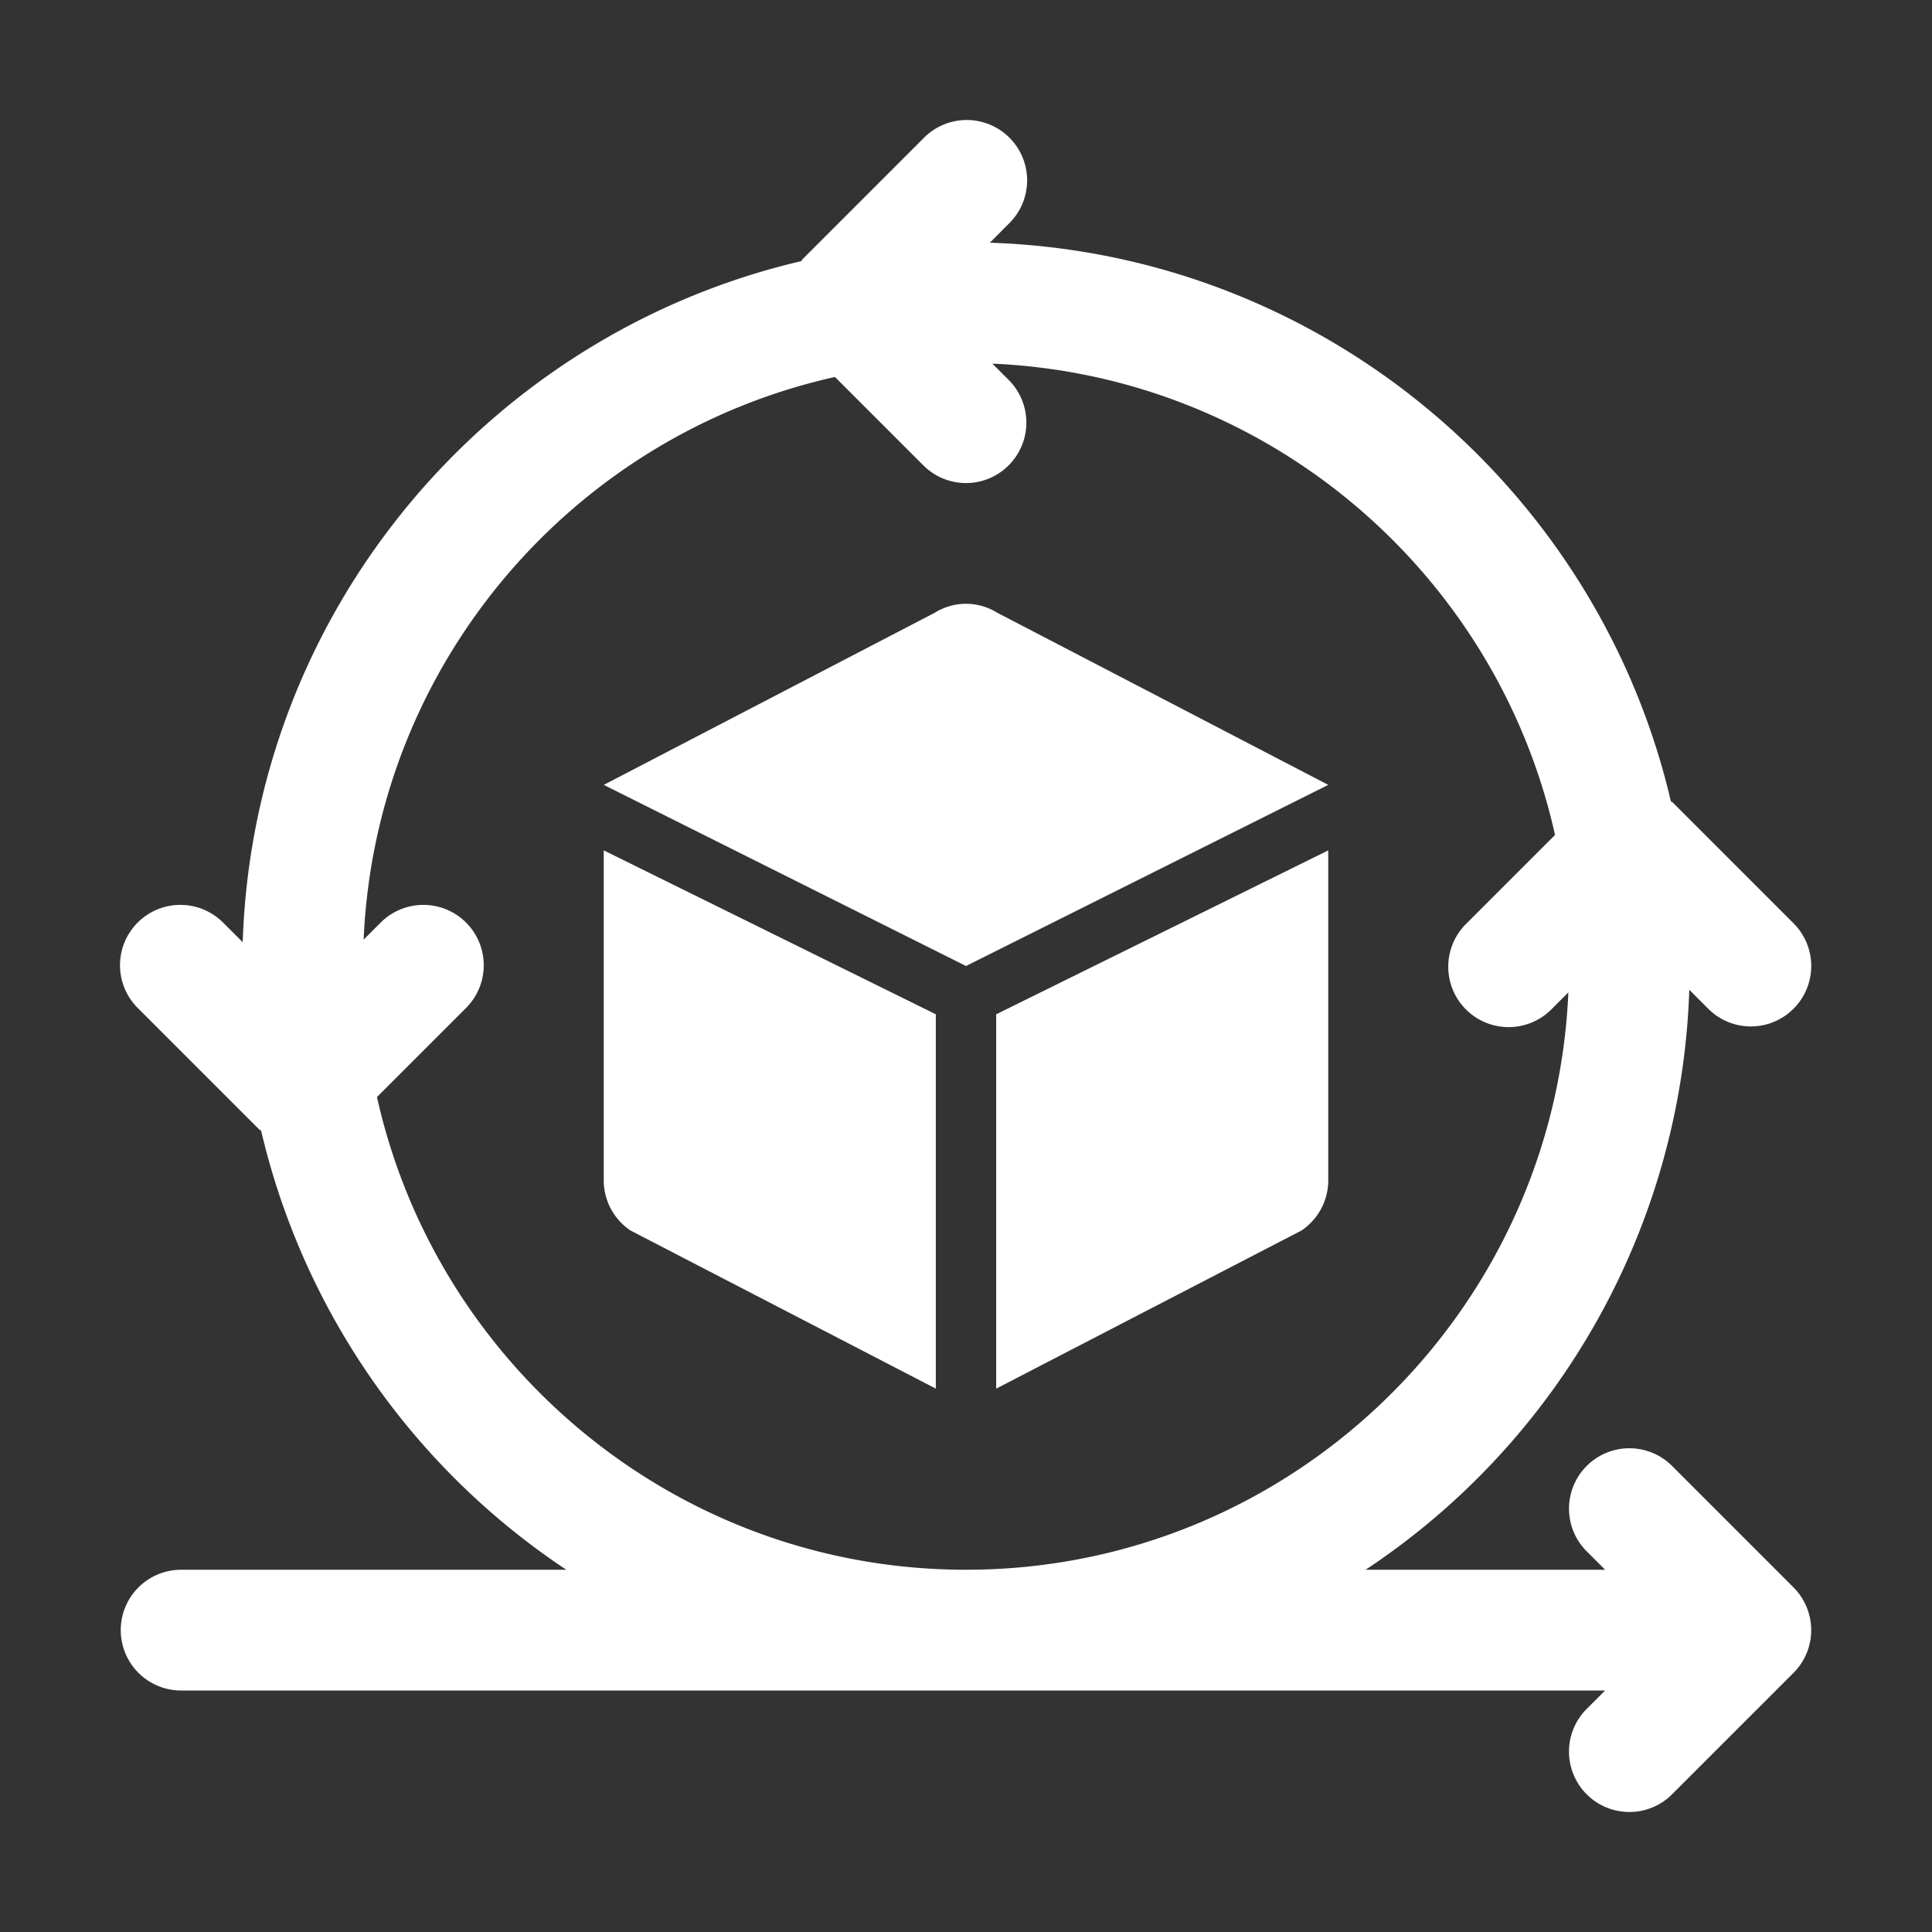 <svg xmlns="http://www.w3.org/2000/svg" version="1.1" xmlns:xlink="http://www.w3.org/1999/xlink" width="512" height="512" x="0" y="0" viewBox="0 0 32 32" style="enable-background:new 0 0 512 512" xml:space="preserve" class=""><rect x="0" y="0" width="32" height="32" fill="#333333" stroke="none"/><g><path d="M29.923 26.618a.999.999 0 0 0-.217-.326l-1.999-1.999a1 1 0 1 0-1.414 1.414l.293.293h-3.967a11.99 11.99 0 0 0 5.361-9.606l.313.313a.997.997 0 0 0 1.414 0 1 1 0 0 0 0-1.414l-2-2c-.01-.01-.022-.012-.032-.021-1.21-5.18-5.78-9.072-11.28-9.252l.312-.313a1 1 0 1 0-1.414-1.414l-2 2c-.01.01-.012.022-.021.032-5.18 1.21-9.072 5.78-9.252 11.28l-.313-.312a1 1 0 1 0-1.414 1.414l2 2c.01.01.022.012.032.021A12.026 12.026 0 0 0 9.38 26H3a1 1 0 1 0 0 2h23.586l-.293.293a1 1 0 1 0 1.414 1.414l2-2a.999.999 0 0 0 .216-1.089zM6.244 18.17l1.463-1.463a1 1 0 1 0-1.414-1.414l-.27.27c.198-4.572 3.472-8.355 7.807-9.319l1.463 1.463a.997.997 0 0 0 1.414 0 1 1 0 0 0 0-1.414l-.27-.27c4.572.198 8.355 3.472 9.319 7.807l-1.463 1.463a1 1 0 1 0 1.414 1.414l.27-.27C25.748 21.746 21.368 26 16 26c-4.768 0-8.761-3.357-9.756-7.83z" fill="#ffffff" opacity="1" data-original="#000000"></path><path d="M15.486 10.147 10 13l6 3 6-3-5.486-2.853a.976.976 0 0 0-1.028 0zM10 19.55a1 1 0 0 0 .445.832L15.5 23v-6.2L10 14.085zM16.5 23l5.055-2.618A1 1 0 0 0 22 19.55v-5.465L16.5 16.8z" fill="#ffffff" opacity="1" data-original="#000000"></path></g></svg>